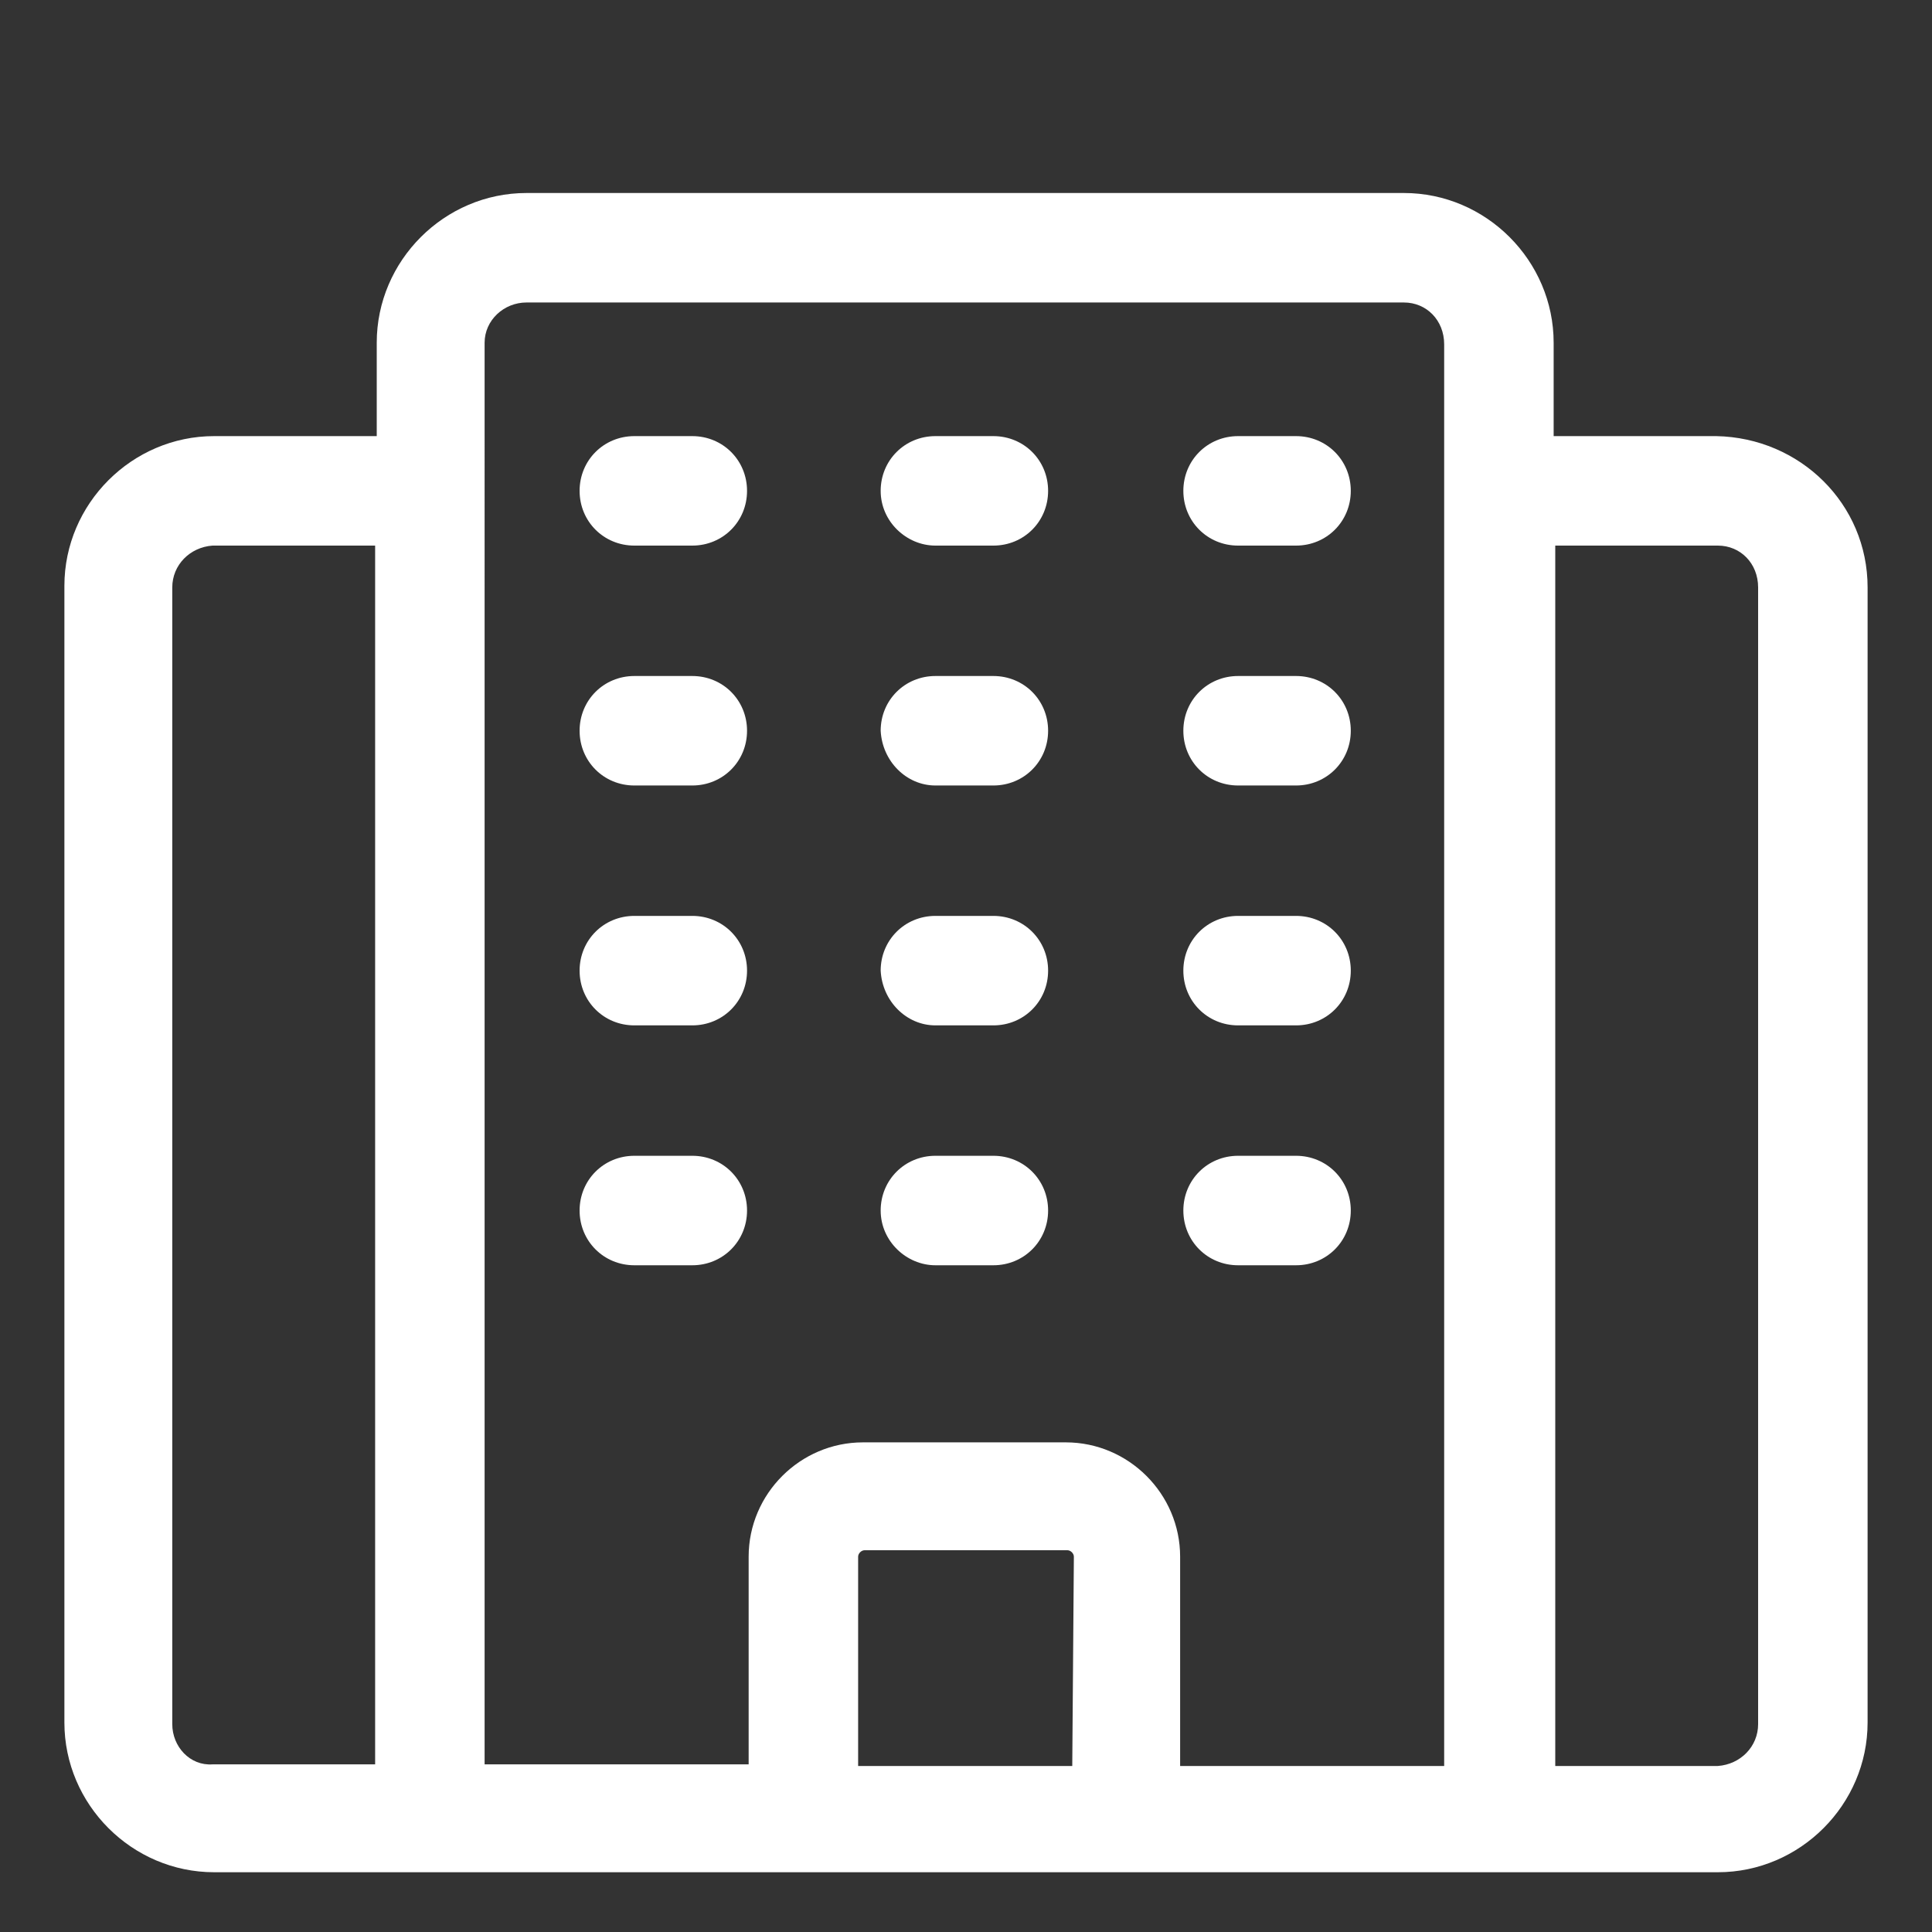 <?xml version="1.0" encoding="utf-8"?>
<!-- Generator: Adobe Illustrator 27.0.0, SVG Export Plug-In . SVG Version: 6.00 Build 0)  -->
<svg version="1.1" id="Layer_1" xmlns="http://www.w3.org/2000/svg" xmlns:xlink="http://www.w3.org/1999/xlink" x="0px" y="0px"
	 viewBox="0 0 120 120" style="enable-background:new 0 0 120 120;" xml:space="preserve">
<rect x="0" y="0" width="120" height="120" fill="#333333" stroke="none"/>
<style type="text/css">
	.st0{fill:#FFFFFF;}
</style>
<g id="office" transform="translate(527.9 -2.112)">
	<path id="Path_1" class="st0" d="M-421.3,29.2h-10.1v-5.8c0-5.1-4.2-9.3-9.3-9.3h-54.5c-5.1,0-9.3,4.2-9.3,9.3v5.8h-10.1
		c-5.1,0-9.3,4.2-9.3,9.3v70.6c0,5.1,4.2,9.3,9.3,9.3h93.4c5.1,0,9.3-4.2,9.3-9.3V38.6C-411.9,33.4-416.1,29.3-421.3,29.2
		 M-495.2,20.9h54.5c1.4,0,2.5,1.1,2.5,2.6v88.3h-16.4V98.8c0-3.9-3.2-7.1-7.1-7.1h-12.6c-3.9,0-7.1,3.2-7.1,7.1v12.9h-16.4V23.4
		C-497.8,22-496.6,20.9-495.2,20.9 M-461.3,111.8h-13.3V98.8c0-0.2,0.2-0.4,0.4-0.4c0,0,0,0,0,0h12.6c0.2,0,0.4,0.2,0.4,0.4l0,0
		L-461.3,111.8L-461.3,111.8z M-517.2,109.2V38.6c0-1.4,1.1-2.5,2.5-2.6h10.1v75.7h-10.1C-516.1,111.8-517.2,110.6-517.2,109.2
		 M-418.7,109.2c0,1.4-1.1,2.5-2.5,2.6h-10.1V36h10.1c1.4,0,2.5,1.1,2.5,2.6V109.2z"/>
	<path id="Path_2" class="st0" d="M-488.5,36h3.6c1.9,0,3.4-1.5,3.4-3.4s-1.5-3.4-3.4-3.4h-3.6c-1.9,0-3.4,1.5-3.4,3.4
		S-490.4,36-488.5,36 M-469.8,36h3.6c1.9,0,3.4-1.5,3.4-3.4s-1.5-3.4-3.4-3.4h-3.6c-1.9,0-3.4,1.5-3.4,3.4S-471.6,36-469.8,36
		 M-451,36h3.6c1.9,0,3.4-1.5,3.4-3.4s-1.5-3.4-3.4-3.4h-3.6c-1.9,0-3.4,1.5-3.4,3.4S-452.9,36-451,36 M-488.5,50.9h3.6
		c1.9,0,3.4-1.5,3.4-3.4c0-1.9-1.5-3.4-3.4-3.4h-3.6c-1.9,0-3.4,1.5-3.4,3.4C-491.9,49.4-490.4,50.9-488.5,50.9
		C-488.5,50.9-488.5,50.9-488.5,50.9 M-469.8,50.9h3.6c1.9,0,3.4-1.5,3.4-3.4c0-1.9-1.5-3.4-3.4-3.4c0,0,0,0,0,0h-3.6
		c-1.9,0-3.4,1.5-3.4,3.4C-473.1,49.4-471.6,50.9-469.8,50.9 M-451,50.9h3.6c1.9,0,3.4-1.5,3.4-3.4c0-1.9-1.5-3.4-3.4-3.4
		c0,0,0,0,0,0h-3.6c-1.9,0-3.4,1.5-3.4,3.4C-454.4,49.4-452.9,50.9-451,50.9 M-488.5,65.8h3.6c1.9,0,3.4-1.5,3.4-3.4
		c0-1.9-1.5-3.4-3.4-3.4h-3.6c-1.9,0-3.4,1.5-3.4,3.4C-491.9,64.3-490.4,65.8-488.5,65.8 M-469.8,65.8h3.6c1.9,0,3.4-1.5,3.4-3.4
		c0-1.9-1.5-3.4-3.4-3.4c0,0,0,0,0,0h-3.6c-1.9,0-3.4,1.5-3.4,3.4C-473.1,64.3-471.6,65.8-469.8,65.8 M-451,65.8h3.6
		c1.9,0,3.4-1.5,3.4-3.4c0-1.9-1.5-3.4-3.4-3.4c0,0,0,0,0,0h-3.6c-1.9,0-3.4,1.5-3.4,3.4C-454.4,64.3-452.9,65.8-451,65.8
		 M-488.5,80.7h3.6c1.9,0,3.4-1.5,3.4-3.4s-1.5-3.4-3.4-3.4l0,0h-3.6c-1.9,0-3.4,1.5-3.4,3.4S-490.4,80.7-488.5,80.7 M-469.8,80.7
		h3.6c1.9,0,3.4-1.5,3.4-3.4s-1.5-3.4-3.4-3.4h-3.6c-1.9,0-3.4,1.5-3.4,3.4S-471.6,80.7-469.8,80.7 M-451,80.7h3.6
		c1.9,0,3.4-1.5,3.4-3.4s-1.5-3.4-3.4-3.4h-3.6c-1.9,0-3.4,1.5-3.4,3.4S-452.9,80.7-451,80.7"/>
</g>
</svg>
